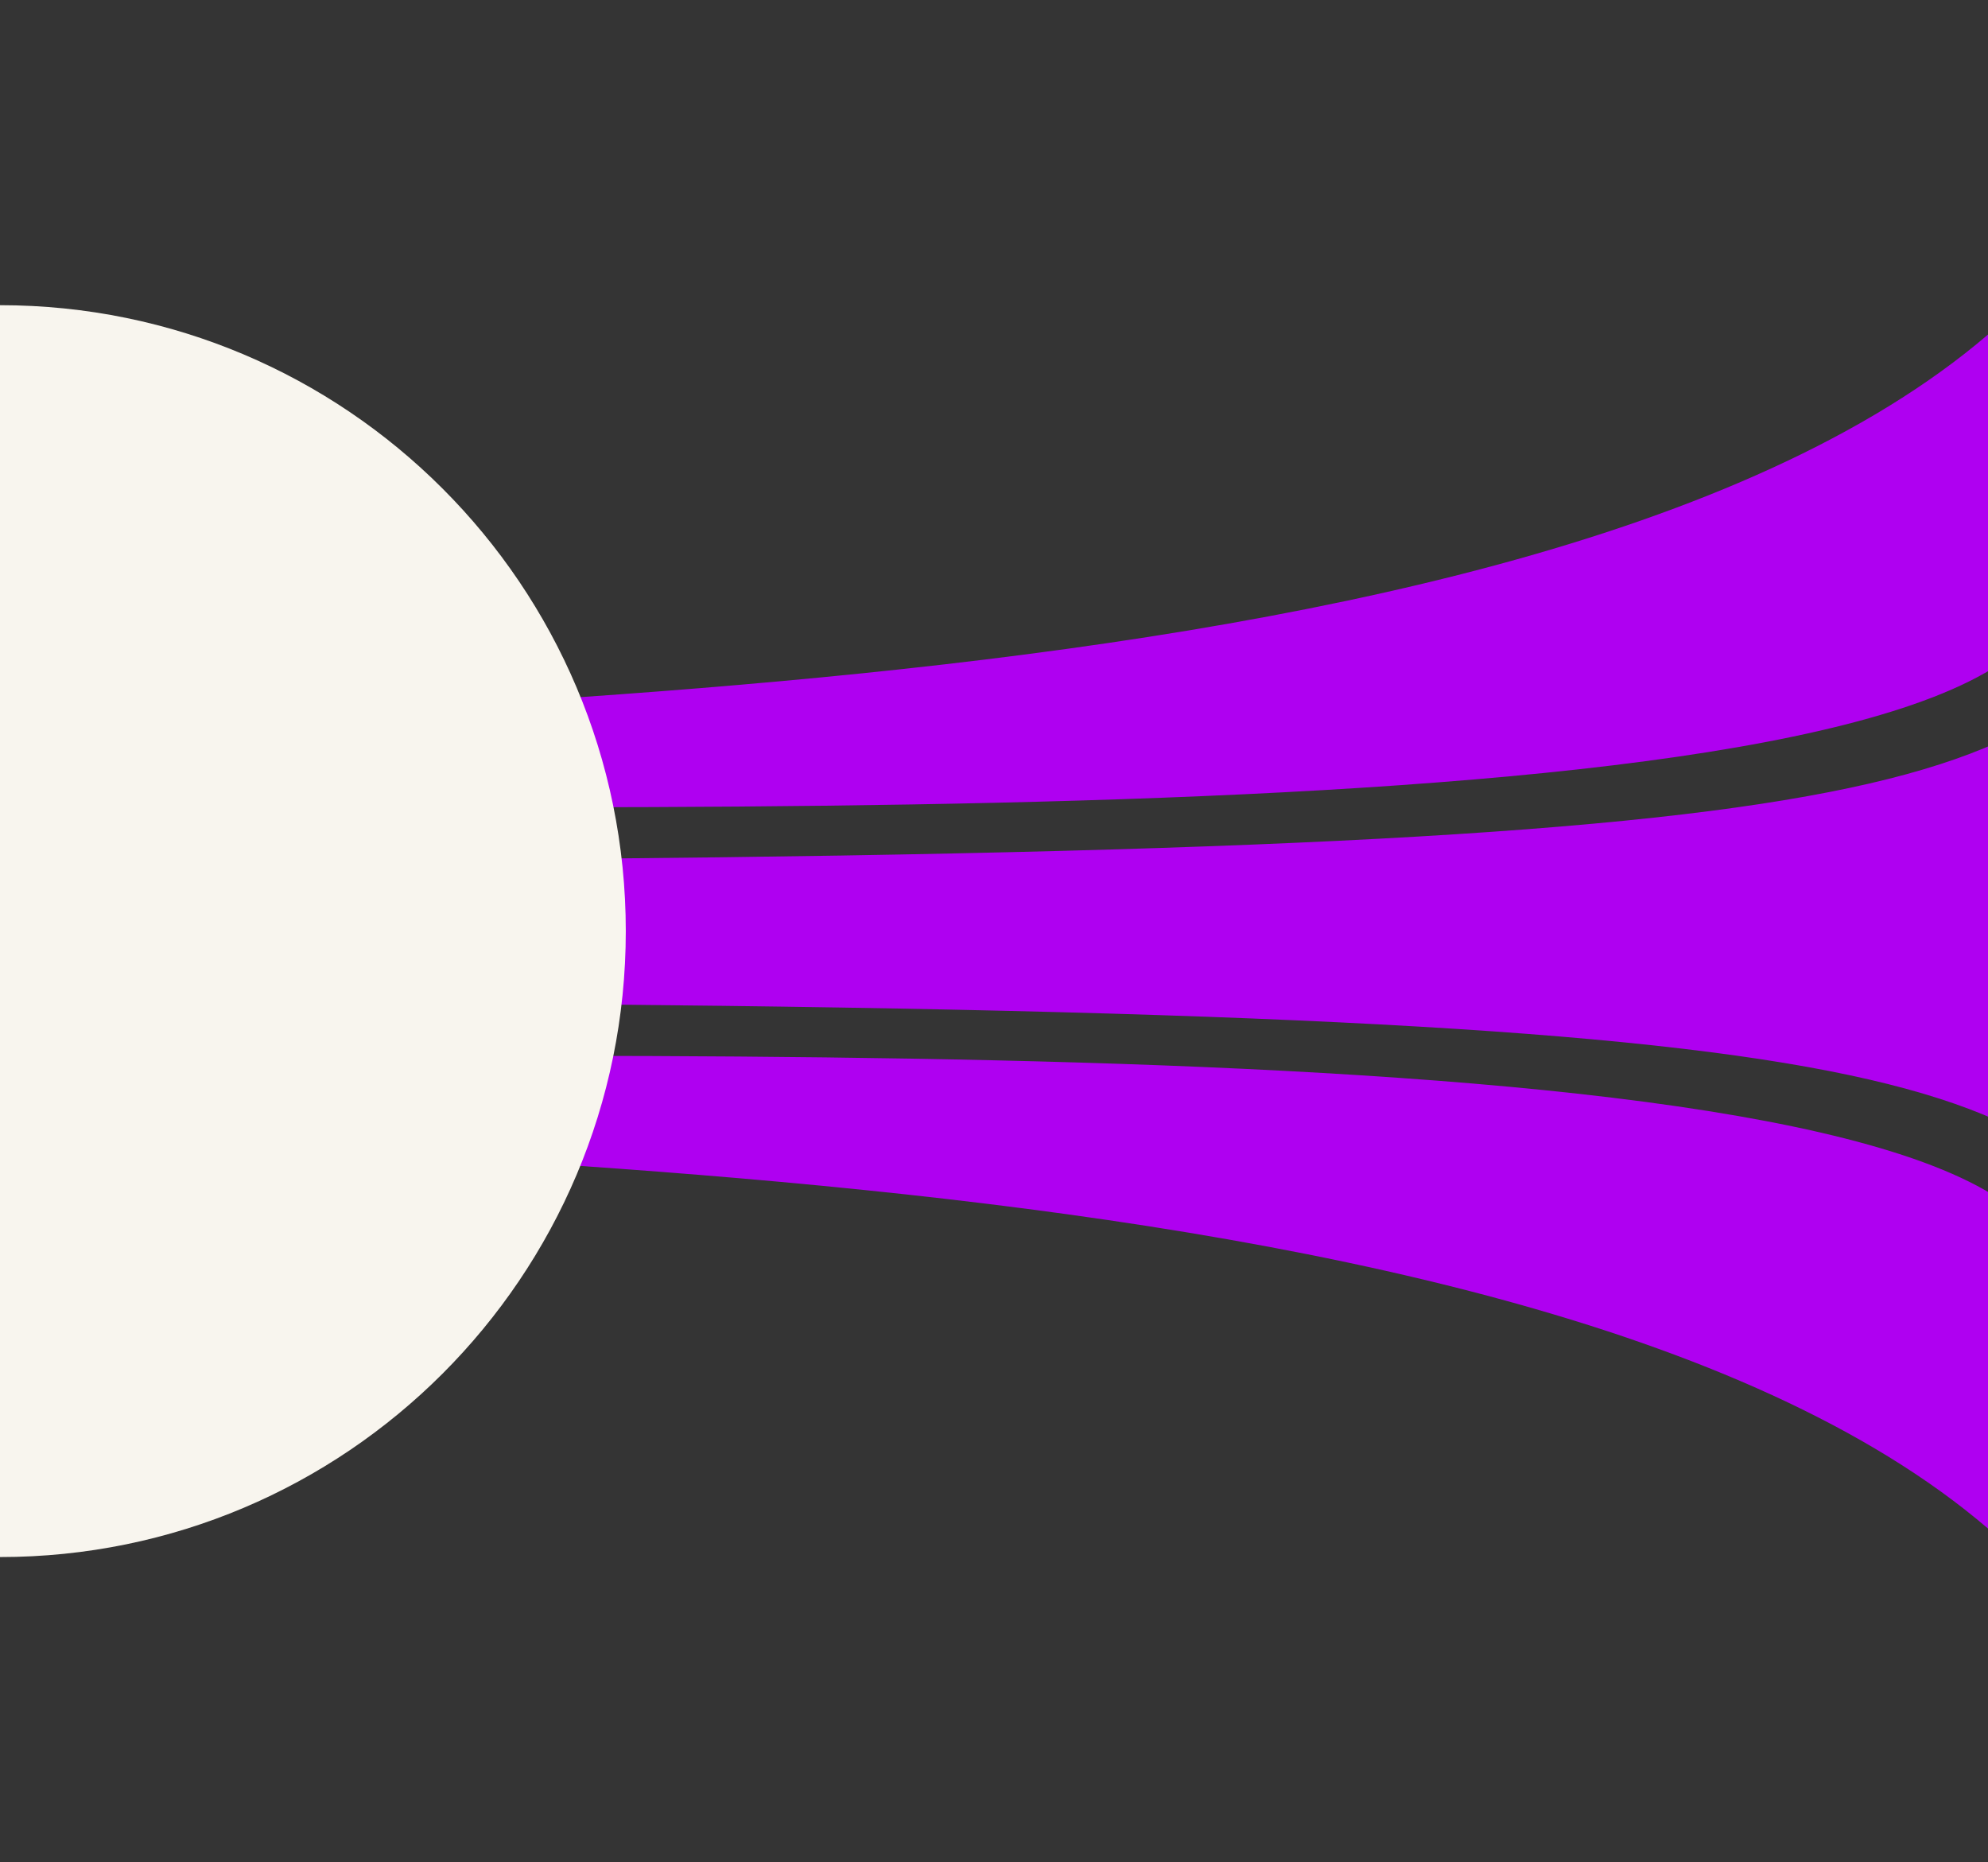 <svg width="2300" height="2154" viewBox="0 0 2300 2154" fill="none" xmlns="http://www.w3.org/2000/svg">
<rect x="0" y="0" width="2300" height="2154" fill="#808080" stroke="none"/>
<g clip-path="url(#clip0_5316_33018)">
<rect width="2300" height="2154" fill="#343434"/>
<path d="M-4.5 1222.78C912.5 1222.78 2377.9 1184.56 2377.9 1483.96C2377.9 1706.56 2411.37 1688.3 2459.7 1973.97C2499.44 2061.56 2515.09 2161.6 2501 2276C2486.42 2147.1 2472.54 2049.82 2459.7 1973.97C2176.64 1349.99 671.595 1357.87 -4.5 1308.42V1222.78ZM2477.9 724.125C2630.32 517.591 2494.87 1020.82 2479.32 1077.5C2494.87 1134.18 2630.32 1637.41 2477.9 1430.87C2316.5 1212.16 2049 1159.07 -4.5 1159.07V995.925C2049 995.925 2316.5 942.838 2477.9 724.125ZM2501 -121C2515.09 -6.603 2499.44 93.437 2459.7 181.026C2411.37 466.699 2377.9 448.435 2377.9 671.039C2377.9 970.443 912.5 932.222 -4.5 932.222V846.576C671.595 797.128 2176.64 805.011 2459.7 181.026C2472.54 105.177 2486.42 7.9 2501 -121Z" fill="#AF00F1"/>
<path d="M724 1077C724 677.146 399.854 353 6.10352e-05 353L-2.25893e-06 1801C399.854 1801 724 1476.85 724 1077Z" fill="#F8F5EE"/>
</g>
<defs>
<clipPath id="clip0_5316_33018">
<rect width="2300" height="2154" fill="white"/>
</clipPath>
</defs>
</svg>
